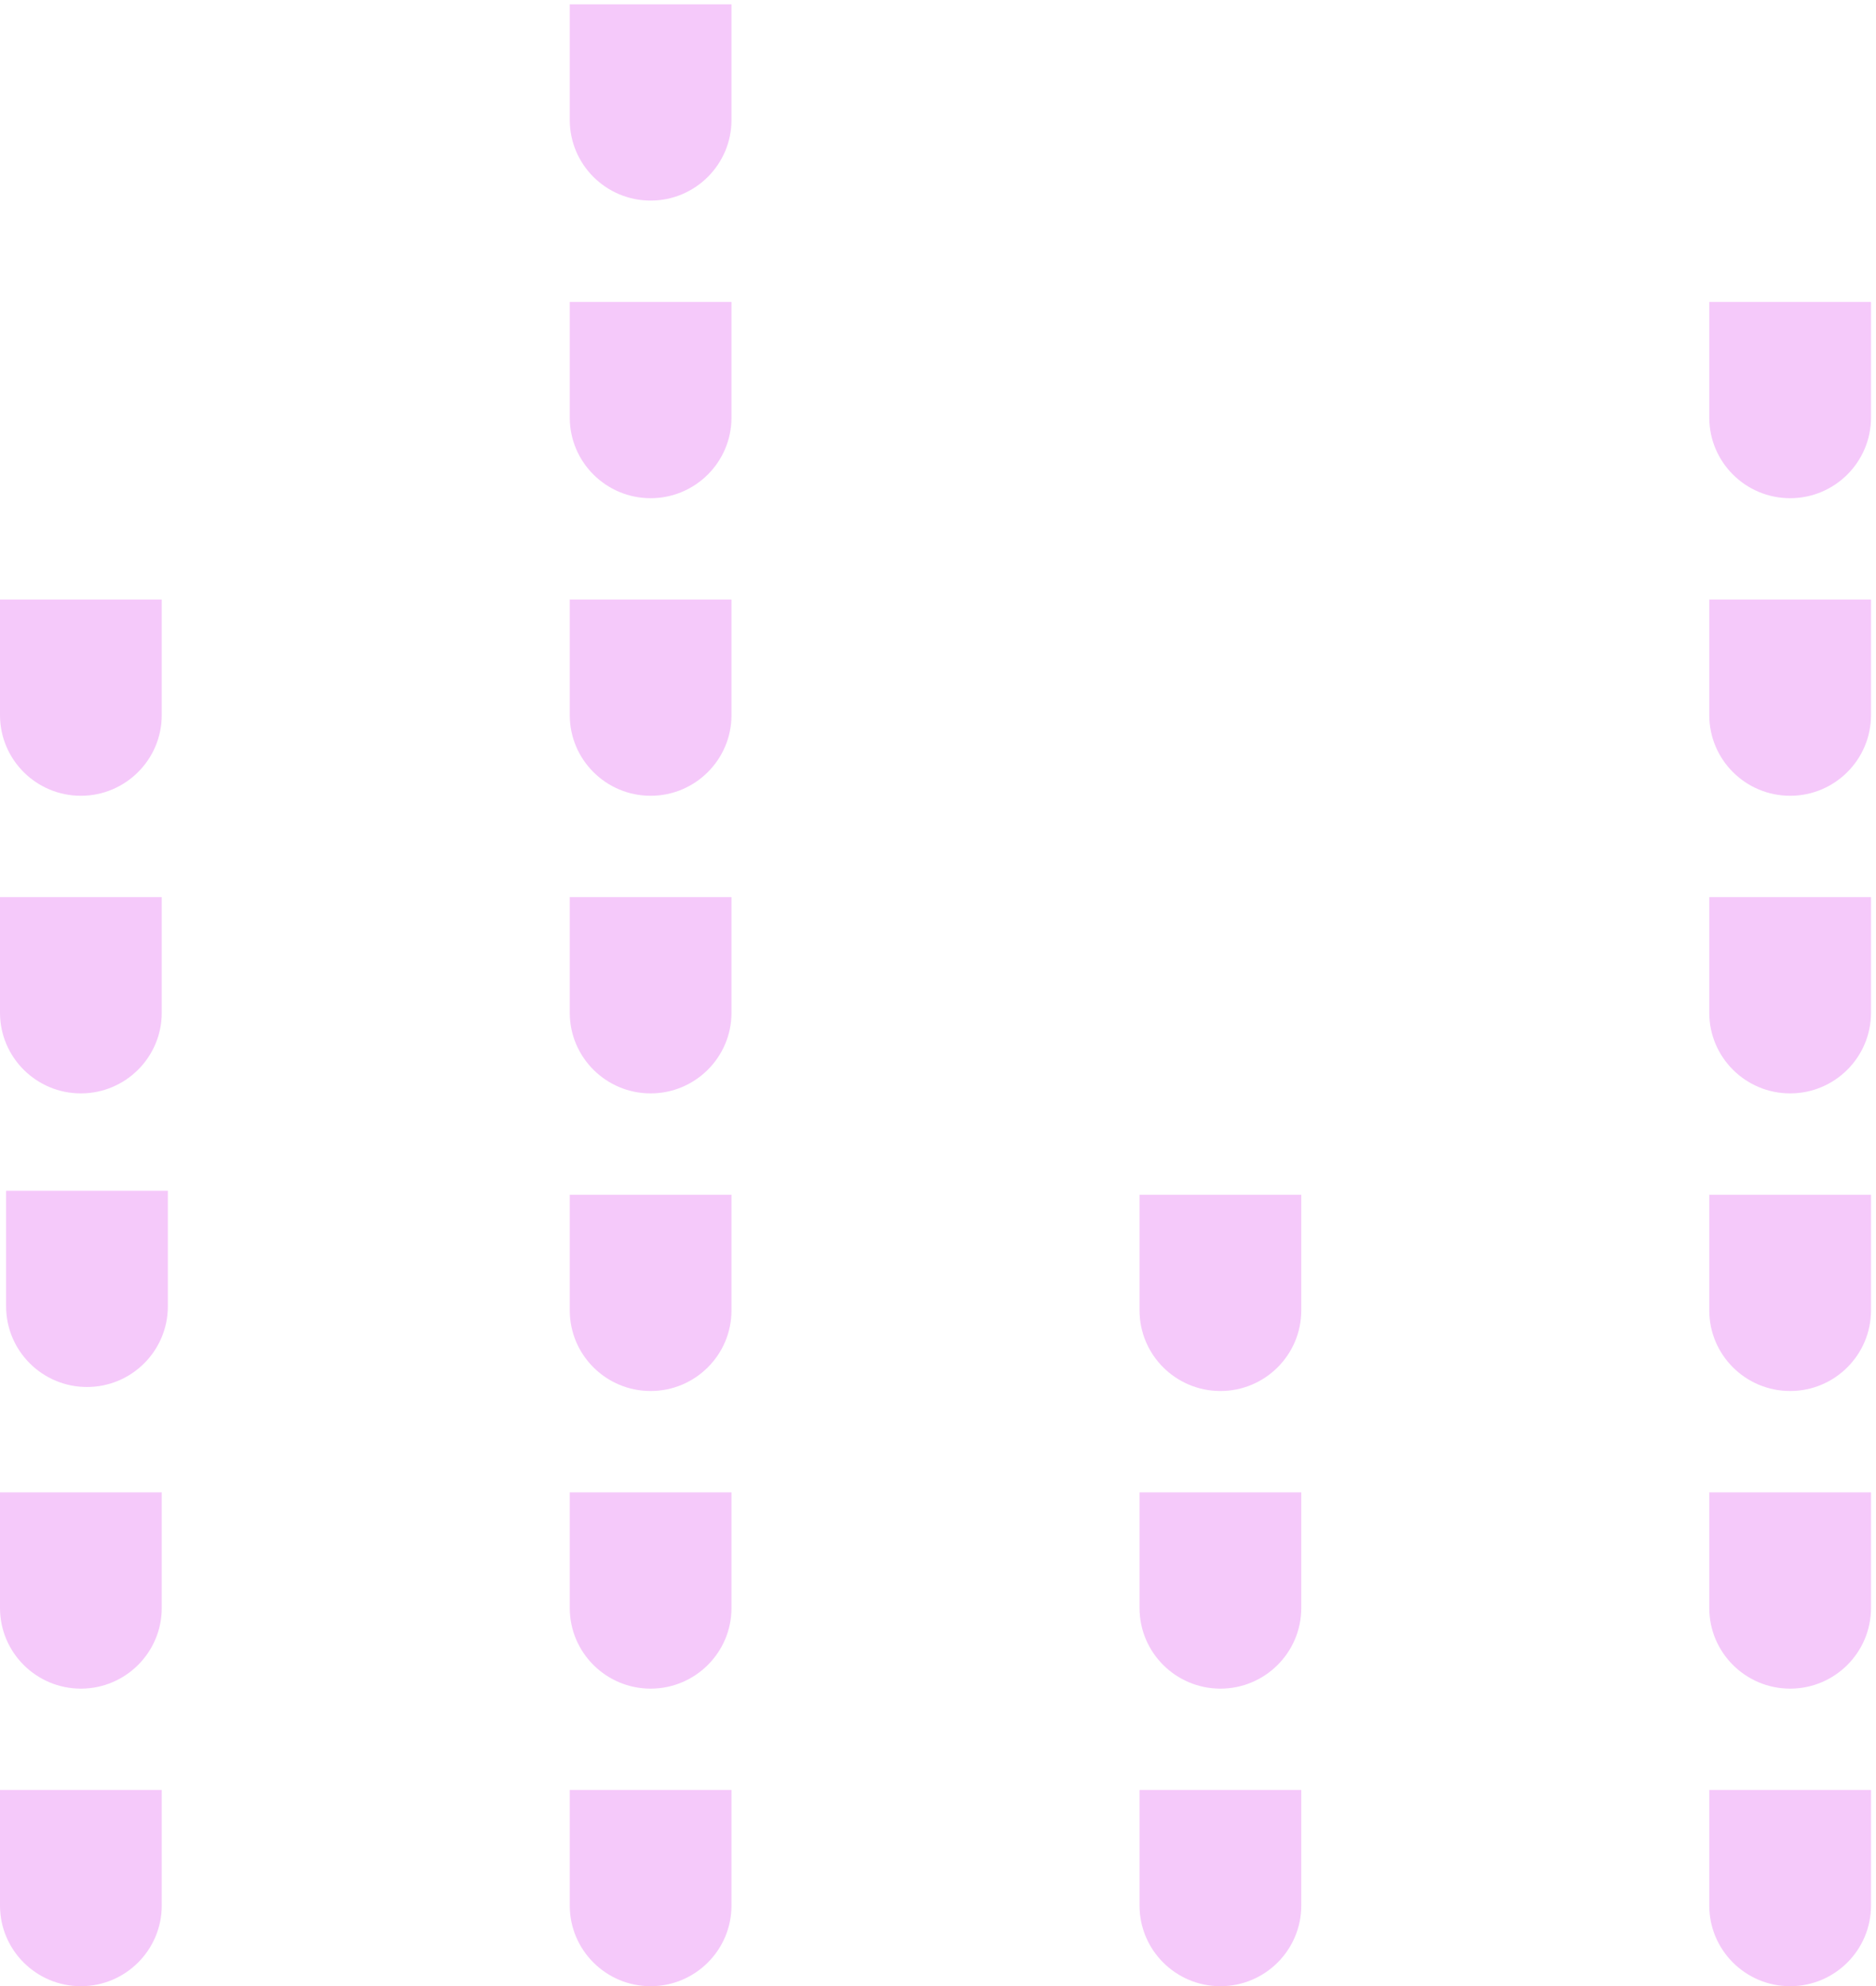 <svg xmlns="http://www.w3.org/2000/svg" fill="none" viewBox="0 0 188 199" height="199" width="188">
<path fill="#F5C9FA" d="M0 179.336H16.209V190.919C16.209 195.379 12.577 199 8.104 199C3.632 198.999 0 195.379 0 190.919V179.336Z"></path>
<path fill="#F5C9FA" d="M57.097 179.336H73.305V190.919C73.305 195.379 69.674 199 65.201 199C60.728 198.999 57.097 195.379 57.097 190.919V179.336Z"></path>
<path fill="#F5C9FA" d="M114.196 179.336H130.405V190.919C130.405 195.379 126.773 199 122.301 199C117.828 198.999 114.196 195.379 114.196 190.919V179.336Z"></path>
<path fill="#F5C9FA" d="M171.291 179.336H187.499V190.919C187.499 195.379 183.868 199 179.395 199C174.922 198.999 171.291 195.379 171.291 190.919V179.336Z"></path>
<path fill="#F5C9FA" d="M0 149.522H16.209V161.105C16.209 165.565 12.577 169.186 8.104 169.186C3.632 169.185 0 165.565 0 161.105V149.522Z"></path>
<path fill="#F5C9FA" d="M57.097 149.522H73.305V161.105C73.305 165.565 69.674 169.186 65.201 169.186C60.728 169.185 57.097 165.565 57.097 161.105V149.522Z"></path>
<path fill="#F5C9FA" d="M114.196 149.522H130.405V161.105C130.405 165.565 126.773 169.186 122.301 169.186C117.828 169.185 114.196 165.565 114.196 161.105V149.522Z"></path>
<path fill="#F5C9FA" d="M171.291 149.522H187.499V161.105C187.499 165.565 183.868 169.186 179.395 169.186C174.922 169.185 171.291 165.565 171.291 161.105V149.522Z"></path>
<path fill="#F5C9FA" d="M0.612 119.301H16.821V130.884C16.821 135.344 13.189 138.965 8.716 138.965C4.243 138.964 0.612 135.344 0.612 130.884V119.301Z"></path>
<path fill="#F5C9FA" d="M57.097 119.703H73.305V131.286C73.305 135.746 69.674 139.367 65.201 139.367C60.728 139.366 57.097 135.746 57.097 131.286V119.703Z"></path>
<path fill="#F5C9FA" d="M114.196 119.703H130.405V131.286C130.405 135.746 126.773 139.367 122.301 139.367C117.828 139.366 114.196 135.746 114.196 131.286V119.703Z"></path>
<path fill="#F5C9FA" d="M171.291 119.703H187.499V131.286C187.499 135.746 183.868 139.367 179.395 139.367C174.922 139.366 171.291 135.746 171.291 131.286V119.703Z"></path>
<path fill="#F5C9FA" d="M0 89.884H16.209V101.467C16.209 105.927 12.577 109.548 8.104 109.548C3.632 109.548 0 105.927 0 101.467V89.884Z"></path>
<path fill="#F5C9FA" d="M57.097 89.884H73.305V101.467C73.305 105.927 69.674 109.548 65.201 109.548C60.728 109.548 57.097 105.927 57.097 101.467V89.884Z"></path>
<path fill="#F5C9FA" d="M171.291 89.884H187.499V101.467C187.499 105.927 183.868 109.548 179.395 109.548C174.922 109.548 171.291 105.927 171.291 101.467V89.884Z"></path>
<path fill="#F5C9FA" d="M0 60.065H16.209V71.648C16.209 76.108 12.577 79.73 8.104 79.73C3.632 79.729 0 76.108 0 71.648V60.065Z"></path>
<path fill="#F5C9FA" d="M57.097 60.065H73.305V71.648C73.305 76.108 69.674 79.73 65.201 79.73C60.728 79.729 57.097 76.108 57.097 71.648V60.065Z"></path>
<path fill="#F5C9FA" d="M171.291 60.065H187.499V71.648C187.499 76.108 183.868 79.73 179.395 79.73C174.922 79.729 171.291 76.108 171.291 71.648V60.065Z"></path>
<path fill="#F5C9FA" d="M57.097 30.252H73.305V41.834C73.305 46.294 69.674 49.916 65.201 49.916C60.728 49.915 57.097 46.294 57.097 41.834V30.252Z"></path>
<path fill="#F5C9FA" d="M171.291 30.252H187.499V41.834C187.499 46.294 183.868 49.916 179.395 49.916C174.922 49.915 171.291 46.294 171.291 41.834V30.252Z"></path>
<path fill="#F5C9FA" d="M57.097 0.433H73.305V12.016C73.305 16.476 69.674 20.097 65.201 20.097C60.728 20.096 57.097 16.476 57.097 12.016V0.433Z"></path>
</svg>
